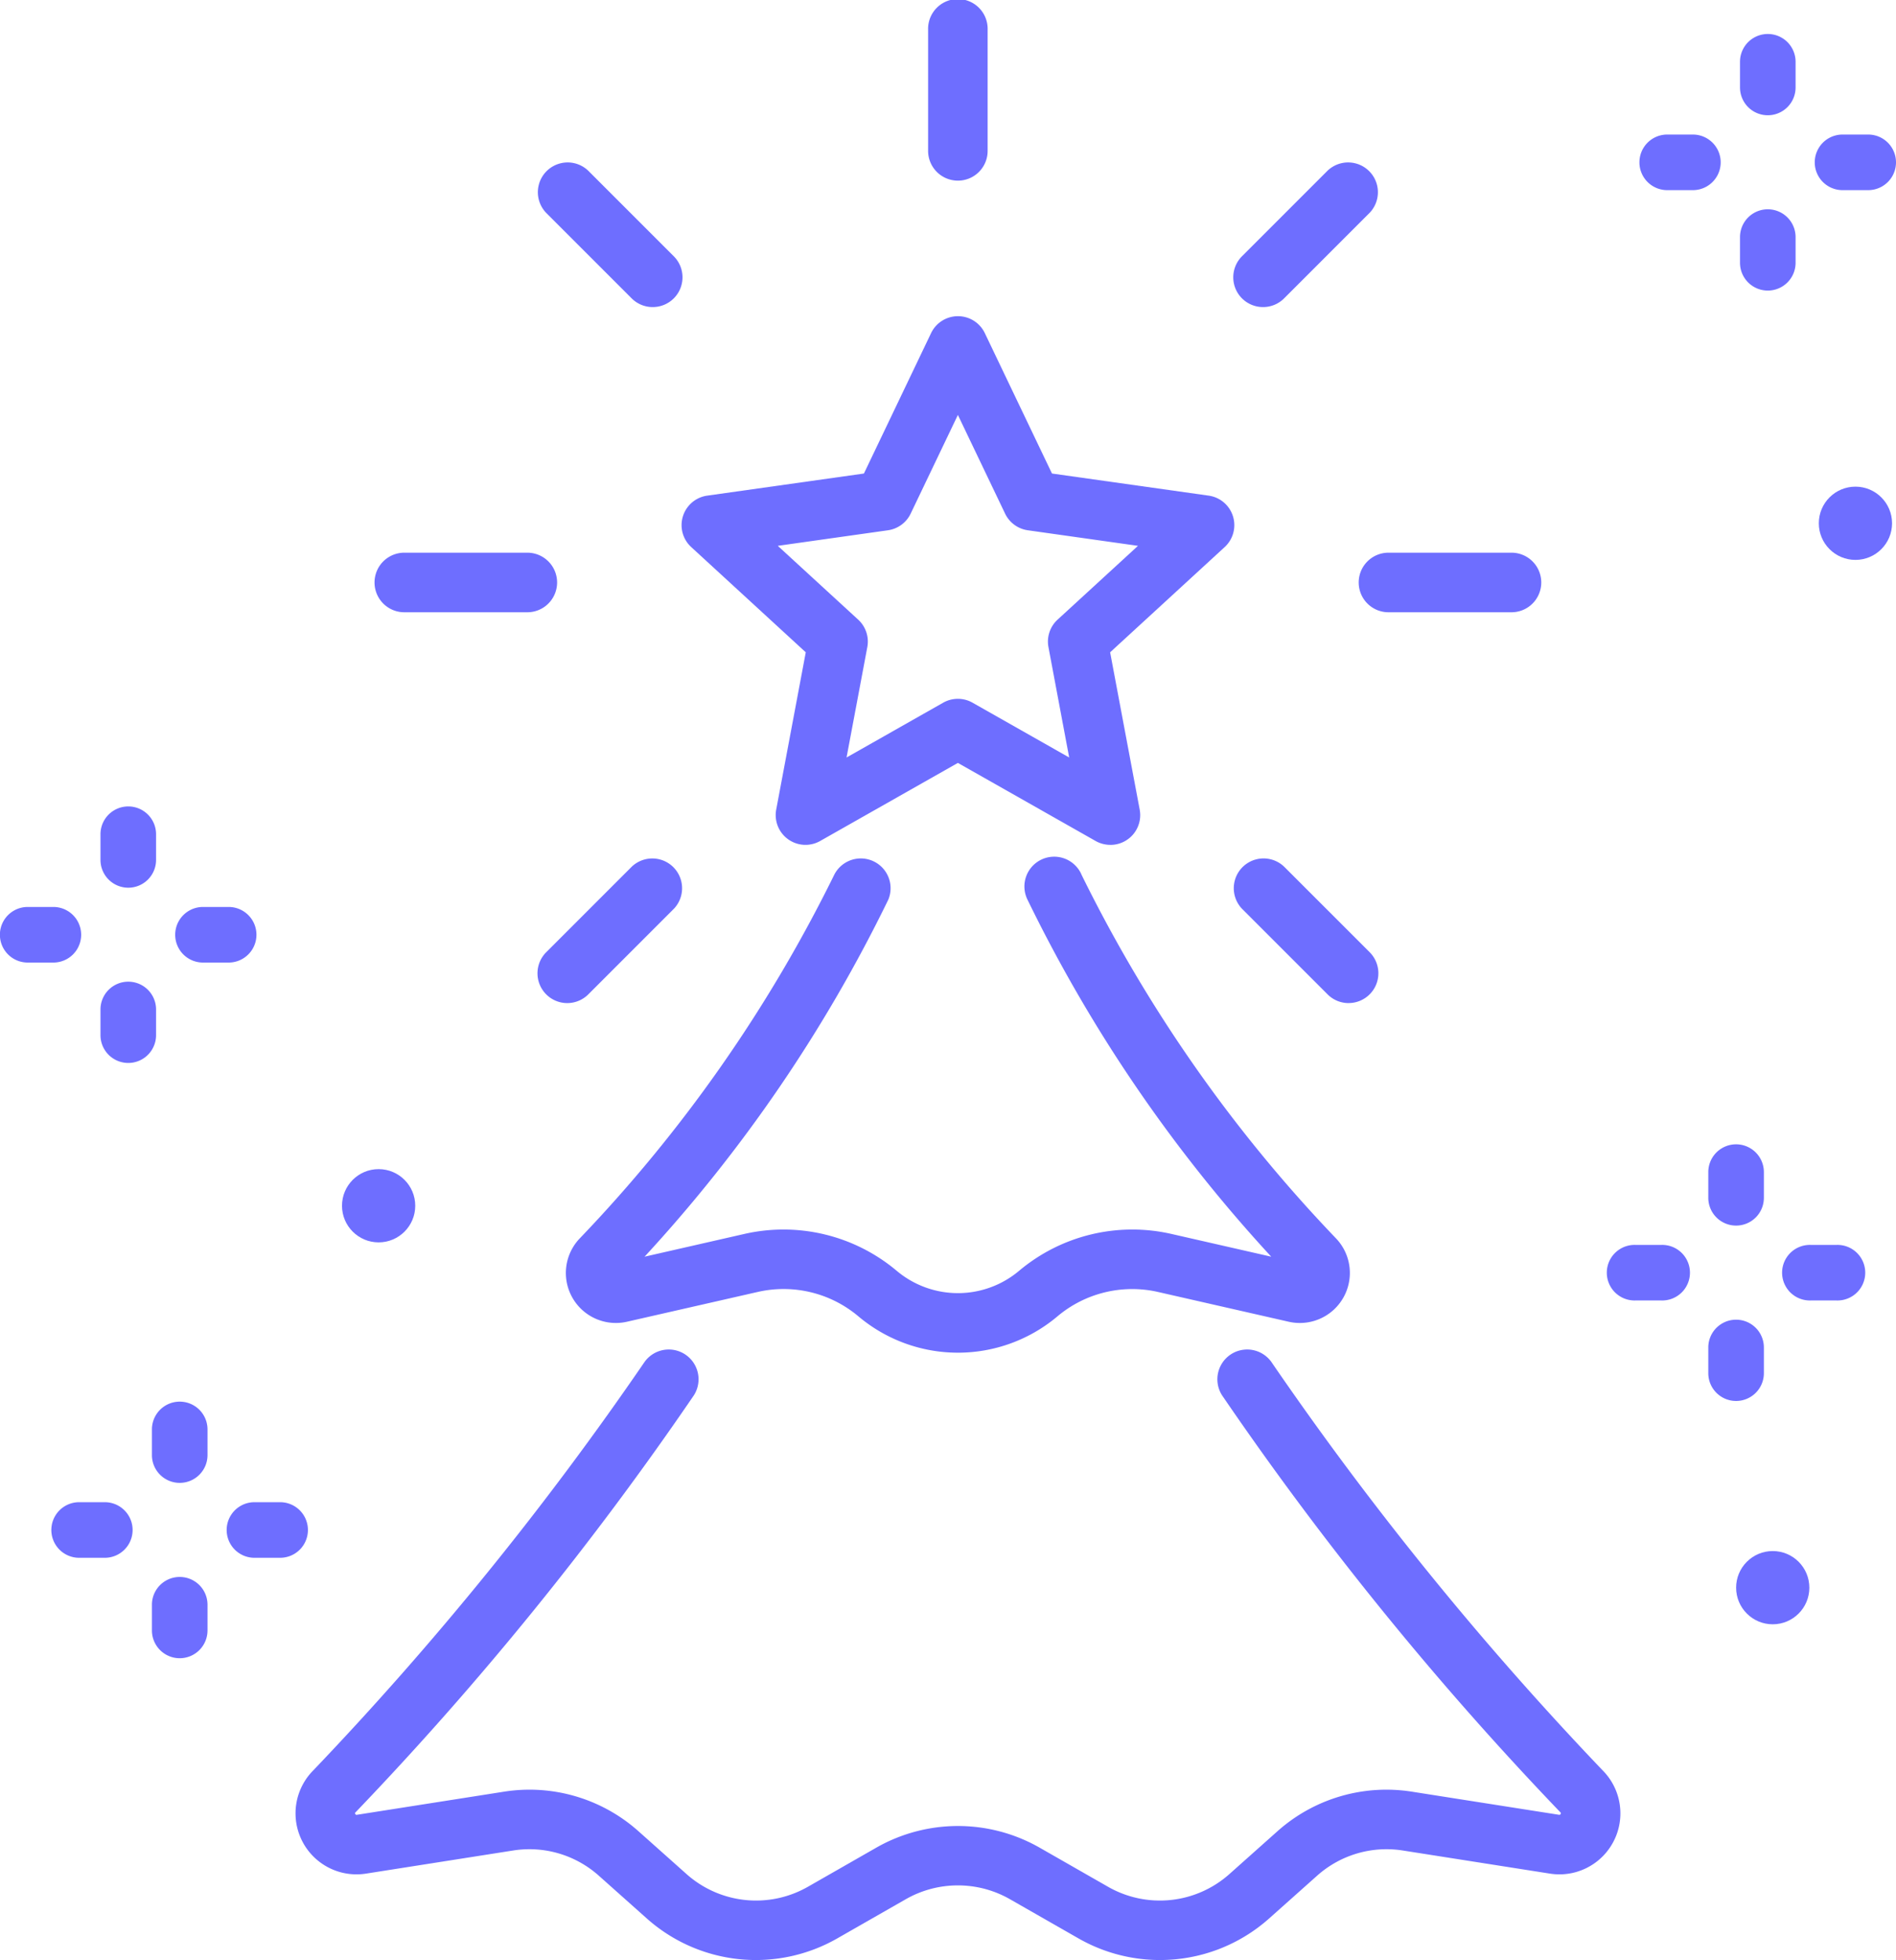 <svg xmlns="http://www.w3.org/2000/svg" width="59.08" height="61.066" viewBox="0 0 59.08 61.066">
  <g id="Layer_2" transform="translate(-1003.379 -2320.319)">
    <g id="그룹_1248" data-name="그룹 1248" transform="translate(1003.379 2320.319)">
      <g id="그룹_1243" data-name="그룹 1243" transform="translate(9.205 0)">
        <g id="그룹_1242" data-name="그룹 1242" transform="translate(0 9.851)">
          <path id="패스_668" data-name="패스 668" d="M1188.445,2416.436a.927.927,0,0,1-.457-.12l-4.292-2.433-4.292,2.433a.928.928,0,0,1-1.369-.979l.921-4.9-3.572-3.281a.928.928,0,0,1,.5-1.6l4.884-.689,2.093-4.375a.928.928,0,0,1,.837-.527h0a.928.928,0,0,1,.837.527l2.093,4.375,4.884.689a.928.928,0,0,1,.5,1.6l-3.572,3.281.921,4.9a.927.927,0,0,1-.912,1.1Zm-10.361-9.316,2.506,2.3a.927.927,0,0,1,.284.854l-.647,3.44,3.011-1.707a.928.928,0,0,1,.915,0l3.011,1.707-.646-3.44a.927.927,0,0,1,.284-.854l2.506-2.3-3.434-.485a.929.929,0,0,1-.707-.519l-1.471-3.074-1.471,3.074a.929.929,0,0,1-.707.519Z" transform="translate(-1163.053 -2399.965)" fill="#6E6EFF"/>
          <path id="패스_669" data-name="패스 669" d="M1158.144,2551.761a4.814,4.814,0,0,1-3.108-1.138,3.616,3.616,0,0,0-3.119-.757l-4.083.93a1.558,1.558,0,0,1-1.463-2.607,45.128,45.128,0,0,0,7.915-11.31.928.928,0,0,1,1.689.767,46.2,46.2,0,0,1-7.595,11.124l3.124-.712a5.482,5.482,0,0,1,4.727,1.147,2.962,2.962,0,0,0,3.825,0,5.482,5.482,0,0,1,4.727-1.147l3.124.712a46.2,46.2,0,0,1-7.595-11.123.928.928,0,1,1,1.689-.767,45.12,45.12,0,0,0,7.915,11.31,1.559,1.559,0,0,1-1.463,2.607l-4.083-.93a3.619,3.619,0,0,0-3.119.757A4.813,4.813,0,0,1,1158.144,2551.761Zm10.446-2.276h0Z" transform="translate(-1137.5 -2519.468)" fill="#6E6EFF"/>
          <path id="패스_670" data-name="패스 670" d="M1104.743,2679.157a5.105,5.105,0,0,1-2.538-.675l-2.139-1.223a3.273,3.273,0,0,0-3.234,0l-2.139,1.223a5.109,5.109,0,0,1-5.941-.623l-1.489-1.327a3.247,3.247,0,0,0-2.675-.787l-4.577.719a1.9,1.9,0,0,1-1.642-3.222,101.254,101.254,0,0,0,10.314-12.715.928.928,0,0,1,1.538,1.038,101.2,101.2,0,0,1-10.542,12.991.076.076,0,0,0-.016.019.081.081,0,0,0,.024.051c.007.007.01.01.036.006l4.577-.719a5.1,5.1,0,0,1,4.2,1.235l1.489,1.327a3.256,3.256,0,0,0,3.786.4l2.139-1.223a5.136,5.136,0,0,1,5.075,0l2.139,1.223a3.256,3.256,0,0,0,3.786-.4l1.489-1.327a5.1,5.1,0,0,1,4.2-1.235l4.577.719c.026,0,.029,0,.036-.006a.08.08,0,0,0,.023-.052h0a.085.085,0,0,0-.015-.018,101.179,101.179,0,0,1-10.542-12.991.928.928,0,0,1,1.538-1.038,101.322,101.322,0,0,0,10.314,12.715,1.9,1.9,0,0,1-1.642,3.222l-4.577-.719a3.247,3.247,0,0,0-2.675.787l-1.489,1.327A5.108,5.108,0,0,1,1104.743,2679.157Z" transform="translate(-1077.806 -2627.942)" fill="#6E6EFF"/>
        </g>
        <path id="패스_671" data-name="패스 671" d="M1238.138,2325.947a.928.928,0,0,1-.928-.927v-3.772a.928.928,0,1,1,1.855,0v3.772A.926.926,0,0,1,1238.138,2325.947Z" transform="translate(-1217.495 -2320.319)" fill="#6E6EFF"/>
        <path id="패스_672" data-name="패스 672" d="M1102.689,2461.405h-3.772a.928.928,0,1,1,0-1.855h3.772a.928.928,0,1,1,0,1.855Z" transform="translate(-1095.493 -2442.33)" fill="#6E6EFF"/>
        <path id="패스_673" data-name="패스 673" d="M1350.64,2461.405h-3.772a.928.928,0,1,1,0-1.855h3.772a.928.928,0,1,1,0,1.855Z" transform="translate(-1312.777 -2442.33)" fill="#6E6EFF"/>
        <path id="패스_674" data-name="패스 674" d="M1142.358,2365.626a.924.924,0,0,1-.656-.271l-2.667-2.667a.928.928,0,0,1,1.312-1.312l2.667,2.667a.927.927,0,0,1-.656,1.583Z" transform="translate(-1131.224 -2356.059)" fill="#6E6EFF"/>
        <path id="패스_675" data-name="패스 675" d="M1317.688,2540.957a.924.924,0,0,1-.656-.272l-2.667-2.667a.928.928,0,0,1,1.312-1.312l2.667,2.667a.928.928,0,0,1-.656,1.583Z" transform="translate(-1284.869 -2509.705)" fill="#6E6EFF"/>
        <path id="패스_676" data-name="패스 676" d="M1139.7,2540.957a.928.928,0,0,1-.656-1.583l2.667-2.667a.928.928,0,0,1,1.312,1.312l-2.667,2.667A.93.93,0,0,1,1139.7,2540.957Z" transform="translate(-1131.23 -2509.705)" fill="#6E6EFF"/>
        <path id="패스_677" data-name="패스 677" d="M1315.018,2365.626a.927.927,0,0,1-.656-1.583l2.667-2.667a.928.928,0,0,1,1.312,1.312l-2.667,2.667A.924.924,0,0,1,1315.018,2365.626Z" transform="translate(-1284.866 -2356.059)" fill="#6E6EFF"/>
      </g>
      <g id="그룹_1244" data-name="그룹 1244" transform="translate(51.089 1.062)">
        <path id="패스_678" data-name="패스 678" d="M1442.626,2375.607a.866.866,0,0,1-.866-.866v-.8a.866.866,0,0,1,1.732,0v.8A.866.866,0,0,1,1442.626,2375.607Z" transform="translate(-1438.63 -2367.616)" fill="#6E6EFF"/>
        <path id="패스_679" data-name="패스 679" d="M1442.626,2331.438a.866.866,0,0,1-.866-.866v-.8a.866.866,0,1,1,1.732,0v.8A.866.866,0,0,1,1442.626,2331.438Z" transform="translate(-1438.63 -2328.909)" fill="#6E6EFF"/>
        <path id="패스_680" data-name="패스 680" d="M1462.281,2355.952h-.8a.866.866,0,0,1,0-1.732h.8a.866.866,0,1,1,0,1.732Z" transform="translate(-1455.156 -2351.09)" fill="#6E6EFF"/>
        <path id="패스_681" data-name="패스 681" d="M1418.111,2355.952h-.8a.866.866,0,1,1,0-1.732h.8a.866.866,0,0,1,0,1.732Z" transform="translate(-1416.449 -2351.09)" fill="#6E6EFF"/>
      </g>
      <g id="그룹_1245" data-name="그룹 1245" transform="translate(1.604 43.672)">
        <path id="패스_682" data-name="패스 682" d="M1042.526,2720.117a.866.866,0,0,1-.866-.866v-.8a.866.866,0,1,1,1.732,0v.8A.866.866,0,0,1,1042.526,2720.117Z" transform="translate(-1038.53 -2712.126)" fill="#6E6EFF"/>
        <path id="패스_683" data-name="패스 683" d="M1042.526,2675.947a.866.866,0,0,1-.866-.865v-.8a.866.866,0,1,1,1.732,0v.8A.866.866,0,0,1,1042.526,2675.947Z" transform="translate(-1038.53 -2673.419)" fill="#6E6EFF"/>
        <path id="패스_684" data-name="패스 684" d="M1062.181,2700.462h-.8a.866.866,0,0,1,0-1.732h.8a.866.866,0,1,1,0,1.732Z" transform="translate(-1055.056 -2695.6)" fill="#6E6EFF"/>
        <path id="패스_685" data-name="패스 685" d="M1018.011,2700.462h-.8a.866.866,0,0,1,0-1.732h.8a.866.866,0,0,1,0,1.732Z" transform="translate(-1016.349 -2695.6)" fill="#6E6EFF"/>
      </g>
      <g id="그룹_1246" data-name="그룹 1246" transform="translate(0 25.126)">
        <path id="패스_686" data-name="패스 686" d="M1029.556,2570.167a.866.866,0,0,1-.866-.866v-.8a.866.866,0,0,1,1.732,0v.8A.866.866,0,0,1,1029.556,2570.167Z" transform="translate(-1025.559 -2562.176)" fill="#6E6EFF"/>
        <path id="패스_687" data-name="패스 687" d="M1029.556,2526a.866.866,0,0,1-.866-.866v-.8a.866.866,0,1,1,1.732,0v.8A.866.866,0,0,1,1029.556,2526Z" transform="translate(-1025.559 -2523.469)" fill="#6E6EFF"/>
        <path id="패스_688" data-name="패스 688" d="M1049.211,2550.512h-.8a.866.866,0,1,1,0-1.732h.8a.866.866,0,1,1,0,1.732Z" transform="translate(-1042.086 -2545.649)" fill="#6E6EFF"/>
        <path id="패스_689" data-name="패스 689" d="M1005.042,2550.512h-.8a.866.866,0,0,1,0-1.732h.8a.866.866,0,0,1,0,1.732Z" transform="translate(-1003.379 -2545.649)" fill="#6E6EFF"/>
      </g>
      <g id="그룹_1247" data-name="그룹 1247" transform="translate(50.102 35.656)">
        <path id="패스_690" data-name="패스 690" d="M1434.636,2655.317a.866.866,0,0,1-.866-.866v-.8a.866.866,0,0,1,1.732,0v.8A.866.866,0,0,1,1434.636,2655.317Z" transform="translate(-1430.641 -2647.325)" fill="#6E6EFF"/>
        <path id="패스_691" data-name="패스 691" d="M1434.636,2611.137a.866.866,0,0,1-.866-.866v-.8a.866.866,0,0,1,1.732,0v.8A.865.865,0,0,1,1434.636,2611.137Z" transform="translate(-1430.641 -2608.609)" fill="#6E6EFF"/>
        <path id="패스_692" data-name="패스 692" d="M1454.3,2635.651h-.8a.866.866,0,1,1,0-1.731h.8a.866.866,0,1,1,0,1.731Z" transform="translate(-1447.176 -2630.79)" fill="#6E6EFF"/>
        <path id="패스_693" data-name="패스 693" d="M1410.131,2635.651h-.8a.866.866,0,1,1,0-1.731h.8a.866.866,0,1,1,0,1.731Z" transform="translate(-1408.469 -2630.79)" fill="#6E6EFF"/>
      </g>
      <circle id="타원_43" data-name="타원 43" cx="1.141" cy="1.141" r="1.141" transform="translate(10.657 36.425)" fill="#6E6EFF"/>
      <circle id="타원_44" data-name="타원 44" cx="1.141" cy="1.141" r="1.141" transform="translate(56.675 15.162)" fill="#6E6EFF"/>
      <circle id="타원_45" data-name="타원 45" cx="1.141" cy="1.141" r="1.141" transform="translate(54.098 48.324)" fill="#6E6EFF"/>
    </g>
  </g>
</svg>

